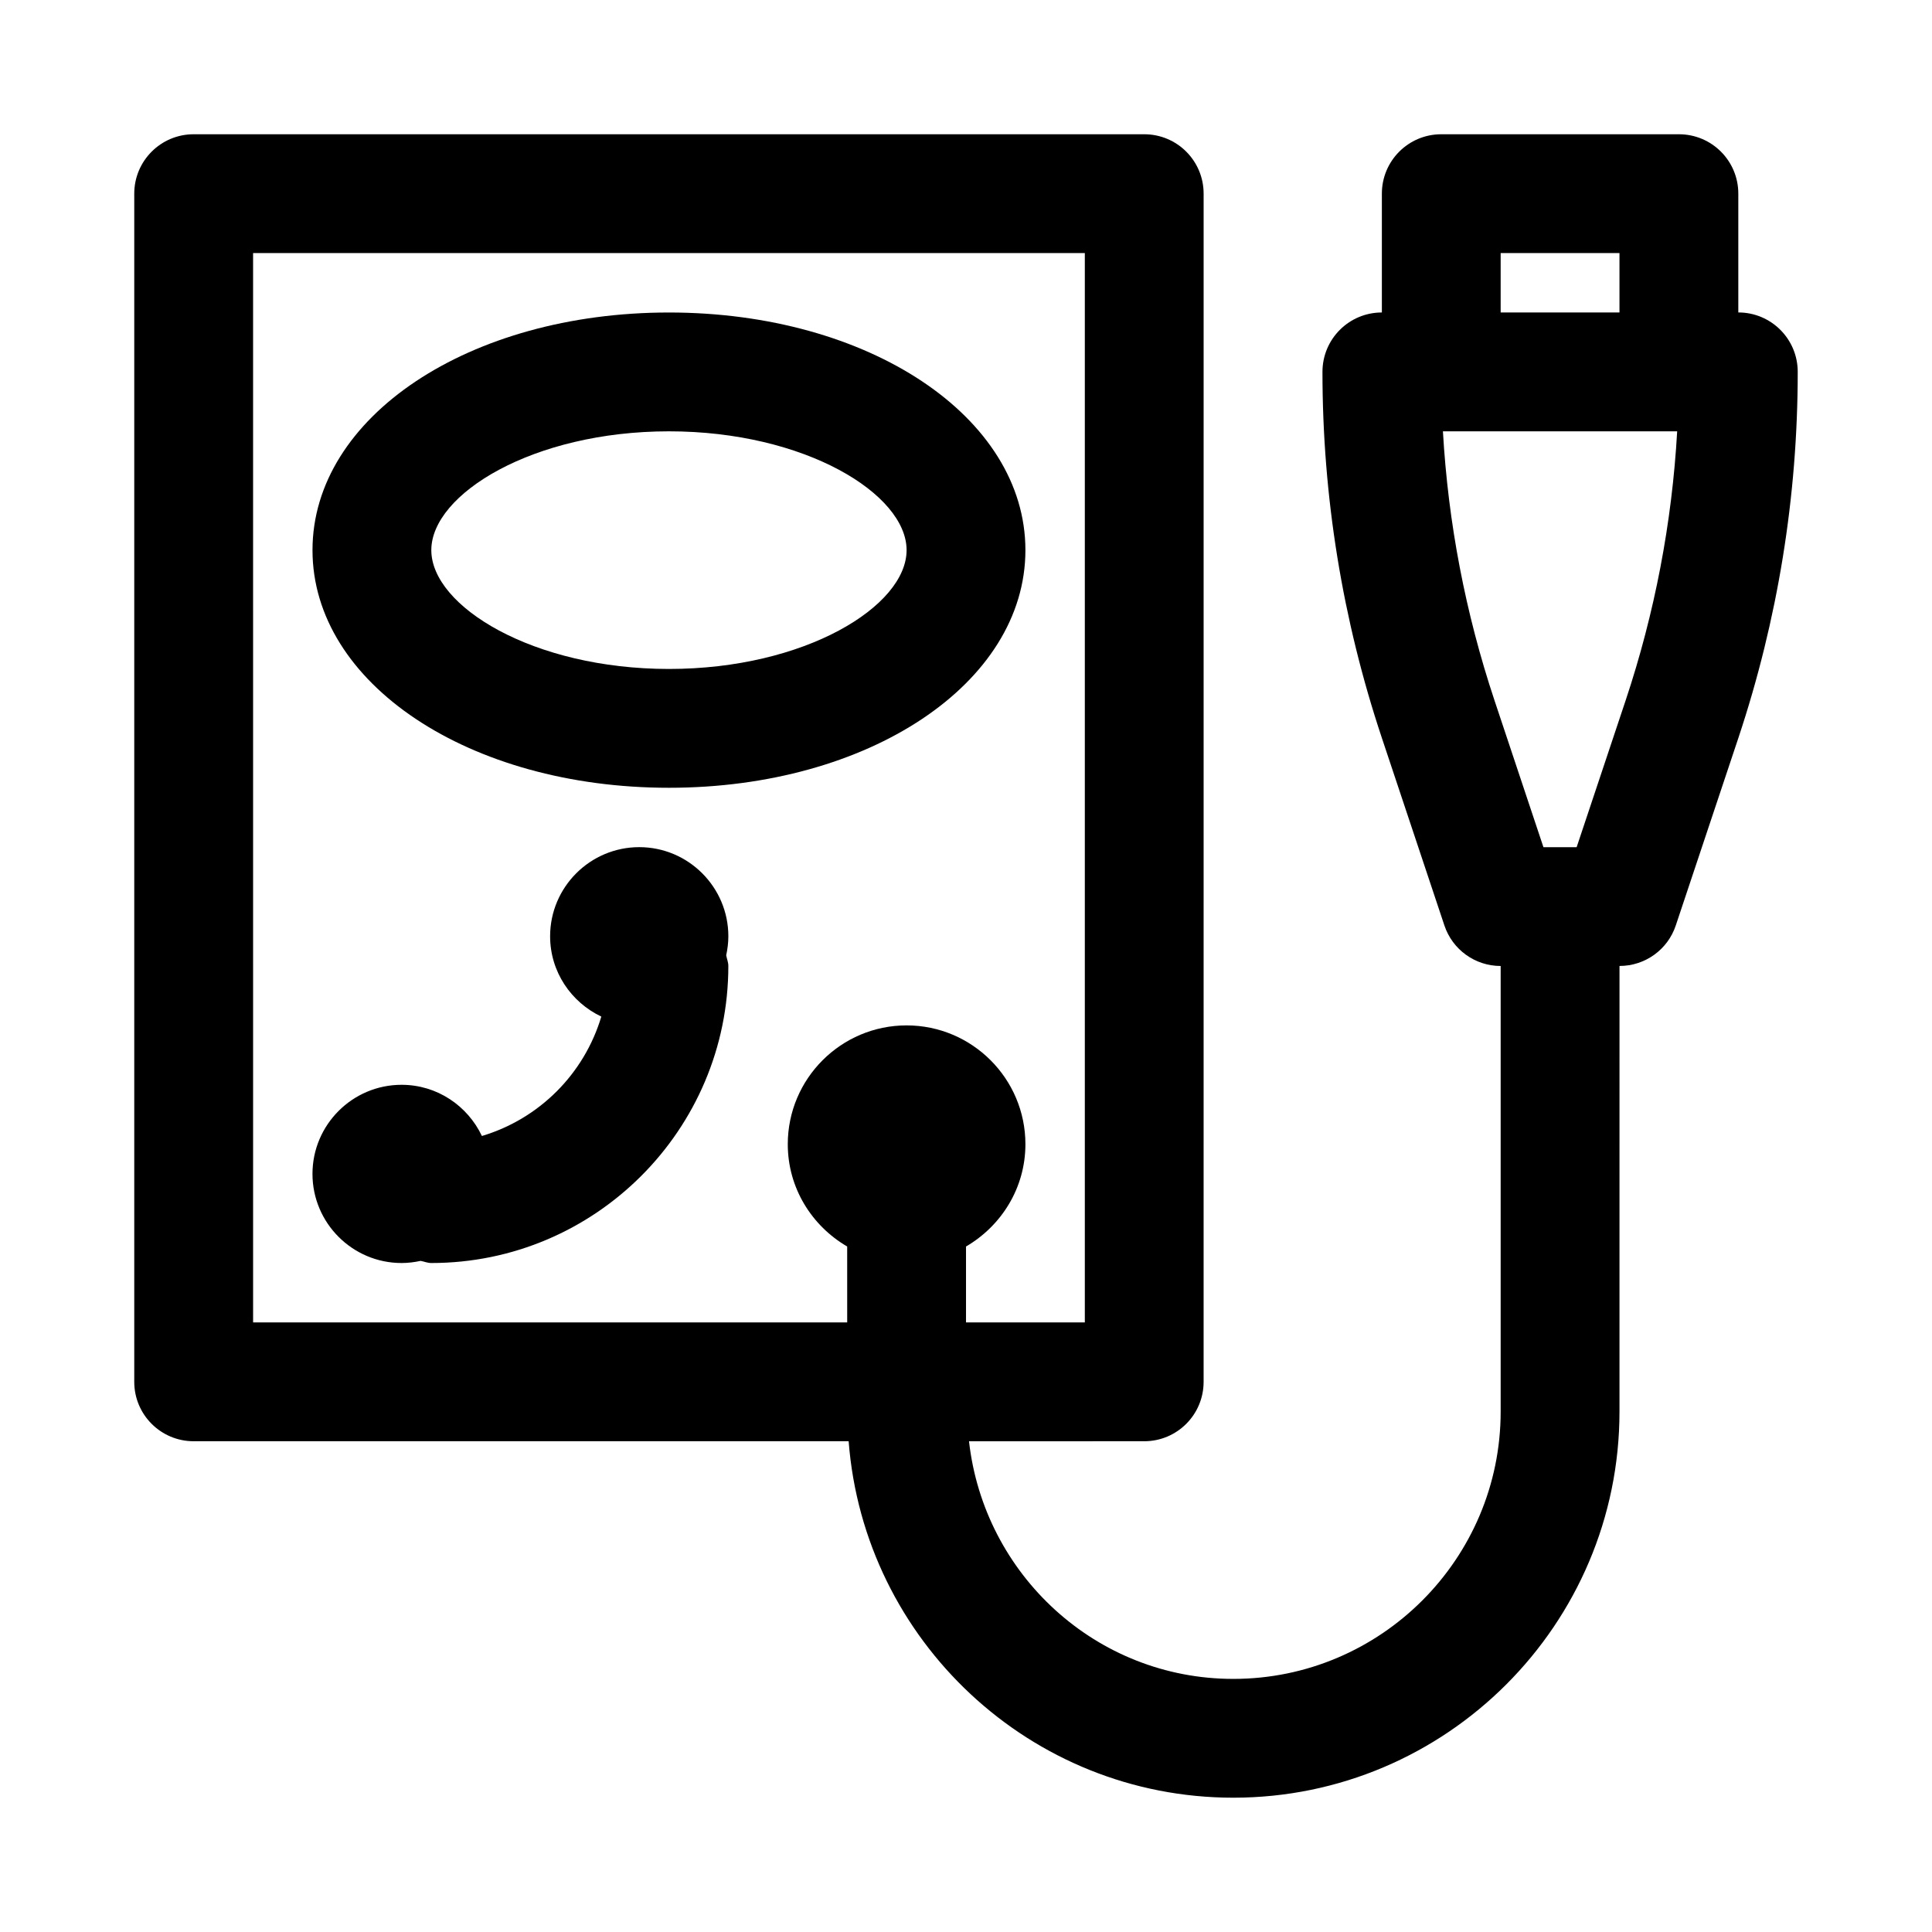 <?xml version="1.0" encoding="UTF-8"?>
<!-- Uploaded to: ICON Repo, www.svgrepo.com, Generator: ICON Repo Mixer Tools -->
<svg fill="#000000" width="800px" height="800px" version="1.1" viewBox="144 144 512 512" xmlns="http://www.w3.org/2000/svg">
 <g>
  <path d="m604.67 226.81v-31.488c0-8.707-7.039-15.742-15.742-15.742h-62.977c-8.707 0-15.742 7.039-15.742 15.742v31.488c-8.707 0-15.742 7.039-15.742 15.742 0 33.031 5.289 65.668 15.742 97.016l16.562 49.656c2.137 6.441 8.137 10.773 14.922 10.773v118.08c0 39.062-31.789 70.848-70.848 70.848-36.367 0-66.078-27.648-70.047-62.977l46.43-0.004c8.707 0 15.742-7.039 15.742-15.742l0.004-314.88c0-8.707-7.039-15.742-15.742-15.742h-251.91c-8.688 0-15.742 7.039-15.742 15.742v314.88c0 8.707 7.055 15.742 15.742 15.742h173.58c4.047 52.758 48.16 94.465 101.94 94.465 56.426 0 102.34-45.91 102.34-102.34l0.004-118.08c6.785 0 12.801-4.328 14.926-10.77l16.578-49.656c10.438-31.348 15.727-63.984 15.727-97.016 0-8.707-7.035-15.746-15.742-15.746zm-393.6-15.742h220.42v283.39h-31.488v-20.121c9.367-5.465 15.742-15.508 15.742-27.109 0-17.367-14.121-31.488-31.488-31.488-17.367 0-31.488 14.121-31.488 31.488 0 11.602 6.375 21.648 15.742 27.109l0.004 20.117h-157.44zm330.62 0h31.488v15.742h-31.488zm33.125 118.54-12.988 38.906h-8.801l-12.973-38.902c-7.699-23.129-12.281-47.043-13.664-71.305h62.078c-1.371 24.258-5.953 48.191-13.652 71.301z"/>
  <path d="m321.28 352.77c52.965 0 94.465-27.664 94.465-62.977s-41.5-62.977-94.465-62.977c-52.961 0-94.465 27.664-94.465 62.977 0 35.316 41.504 62.977 94.465 62.977zm0-94.465c36.055 0 62.977 16.625 62.977 31.488 0 14.863-26.922 31.488-62.977 31.488-36.055 0-62.977-16.625-62.977-31.488 0-14.859 26.922-31.488 62.977-31.488z"/>
  <path d="m337.02 392.12c0-13.02-10.598-23.617-23.617-23.617-13.02 0.004-23.617 10.598-23.617 23.617 0 9.414 5.574 17.492 13.57 21.285-4.551 15.207-16.438 27.094-31.645 31.645-3.793-7.996-11.871-13.566-21.285-13.566-13.02 0-23.617 10.594-23.617 23.613 0 13.02 10.598 23.617 23.617 23.617 1.73 0 3.418-0.219 5.039-0.566 0.961 0.172 1.824 0.566 2.832 0.566 43.406 0 78.719-35.312 78.719-78.719 0-1.008-0.395-1.875-0.566-2.832 0.348-1.625 0.57-3.309 0.57-5.043z"/>
 </g>
</svg>